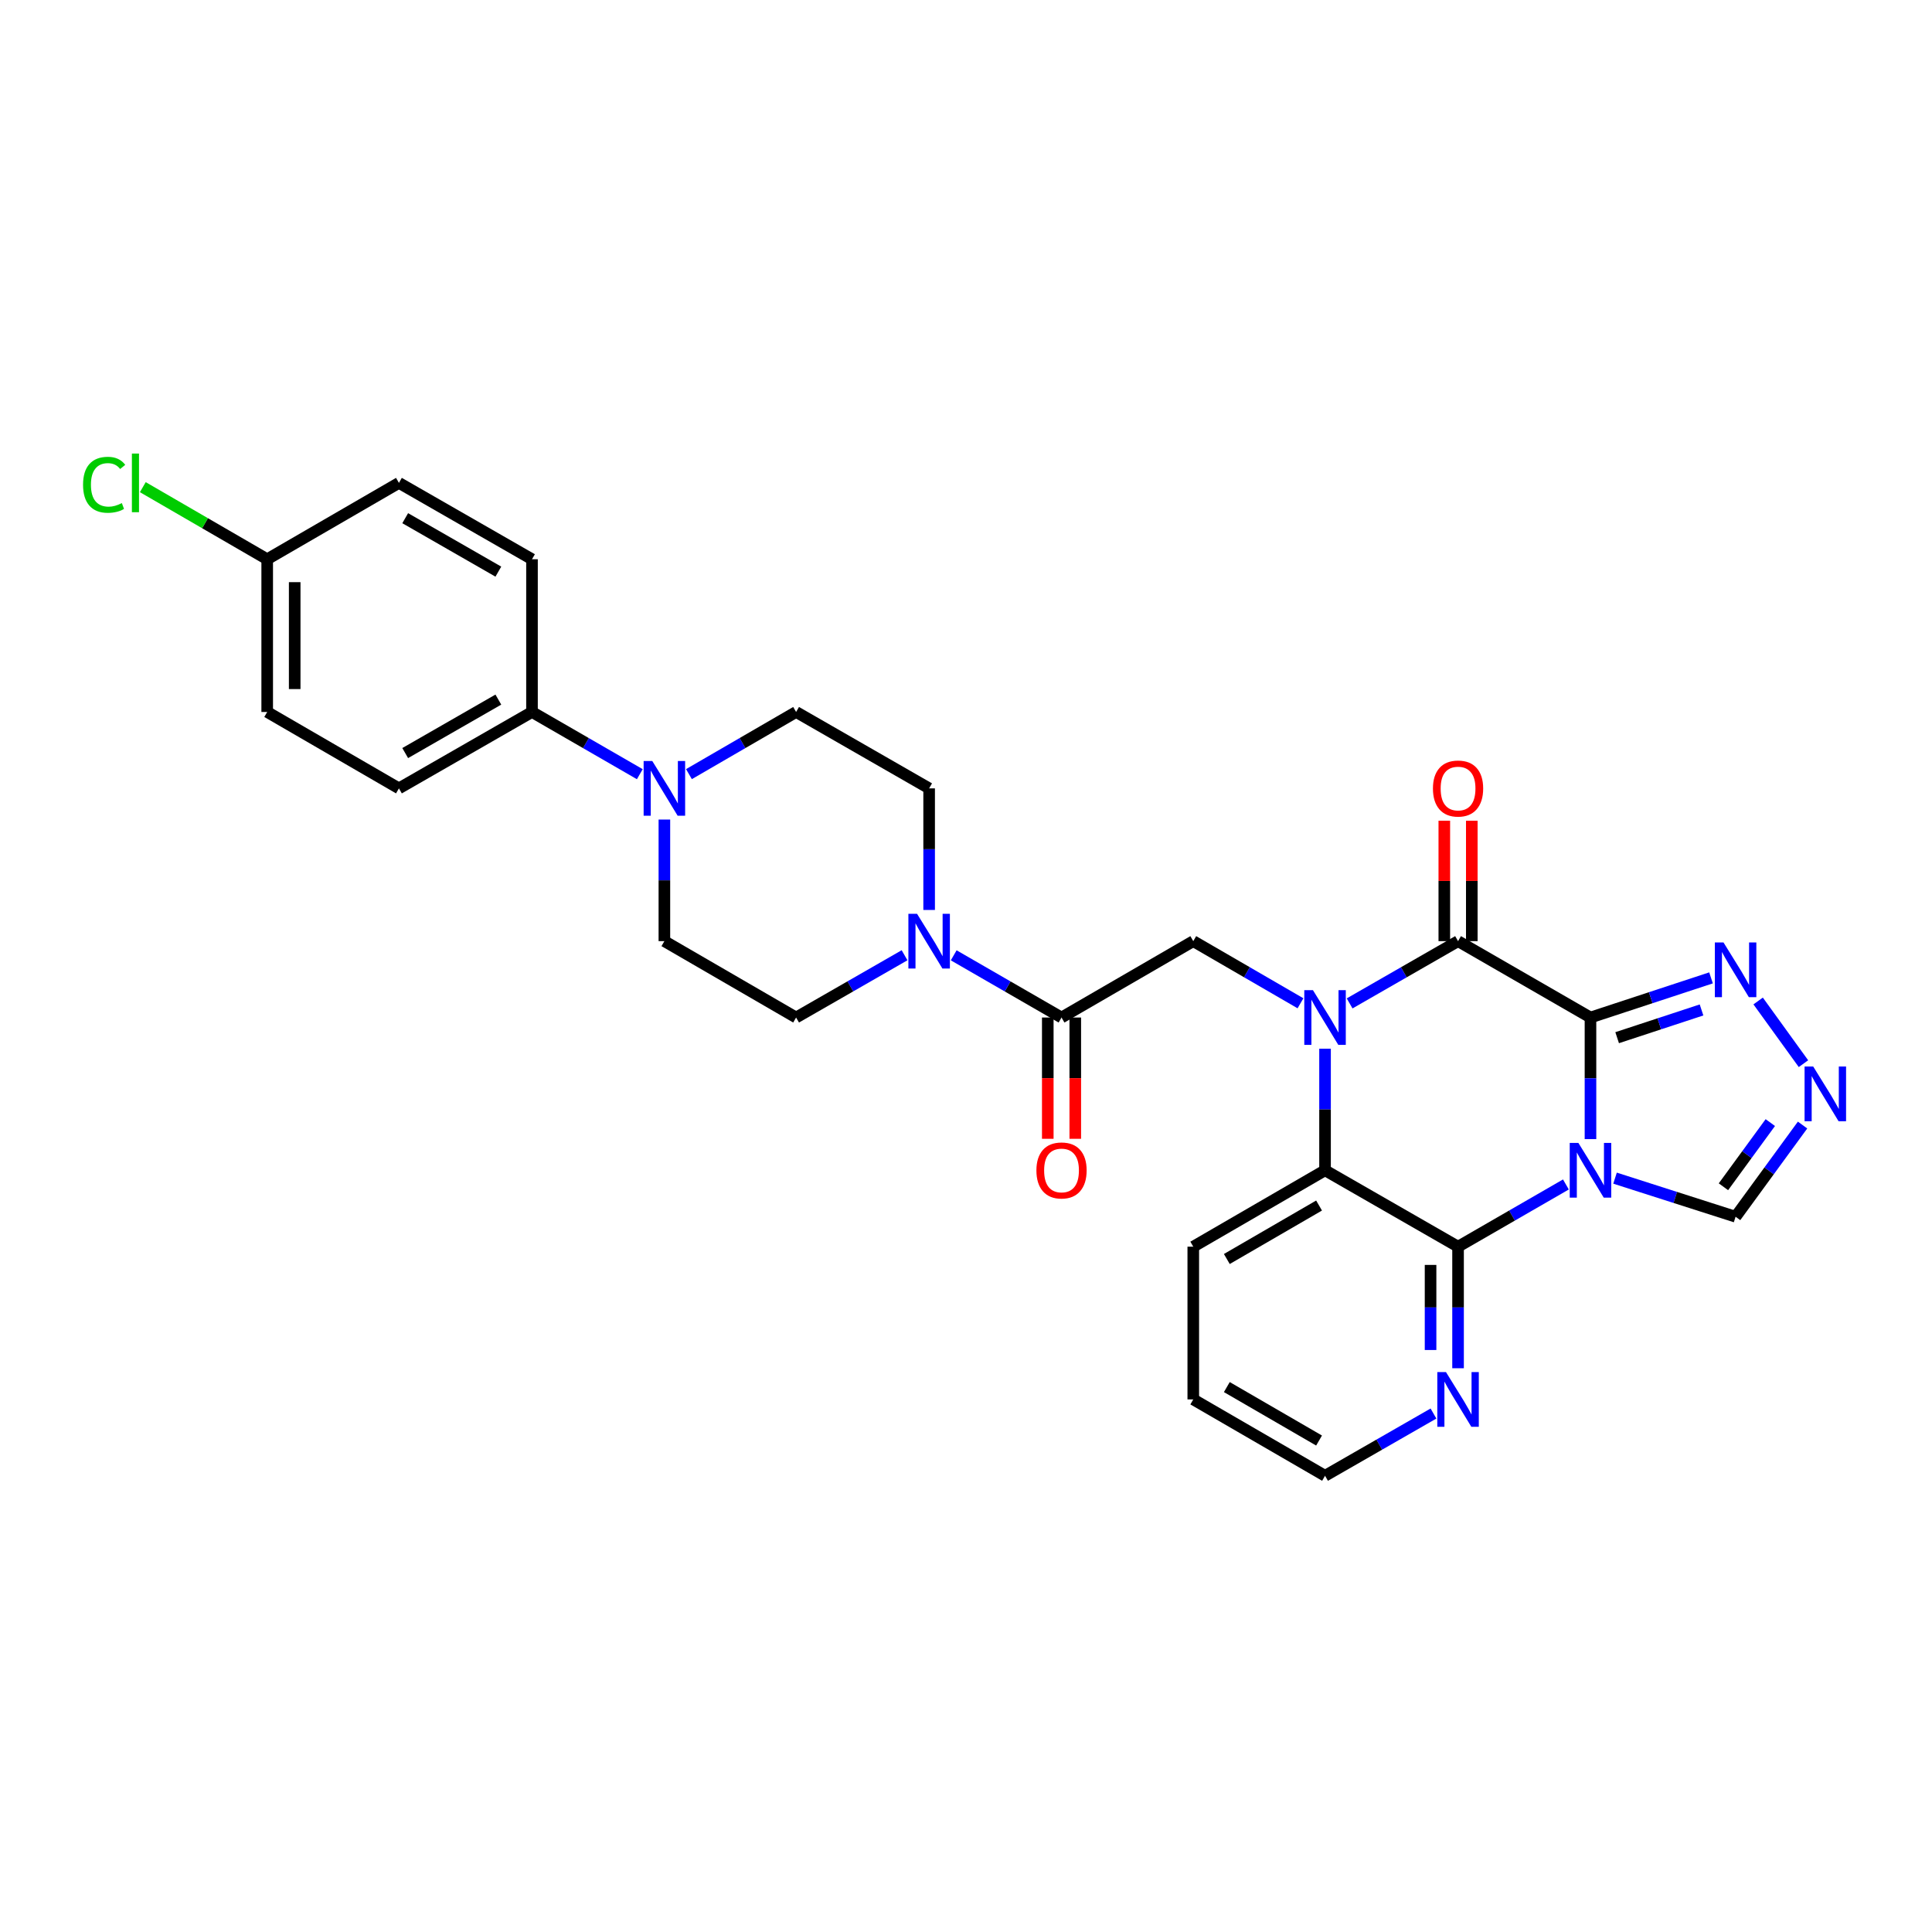 <?xml version='1.0' encoding='iso-8859-1'?>
<svg version='1.1' baseProfile='full'
              xmlns='http://www.w3.org/2000/svg'
                      xmlns:rdkit='http://www.rdkit.org/xml'
                      xmlns:xlink='http://www.w3.org/1999/xlink'
                  xml:space='preserve'
width='1000px' height='1000px' viewBox='0 0 1000 1000'>
<!-- END OF HEADER -->
<rect style='opacity:1.0;fill:#FFFFFF;stroke:none' width='1000' height='1000' x='0' y='0'> </rect>
<path class='bond-0' d='M 823.229,526.666 L 823.229,558.134' style='fill:none;fill-rule:evenodd;stroke:#000000;stroke-width:6px;stroke-linecap:butt;stroke-linejoin:miter;stroke-opacity:1' />
<path class='bond-0' d='M 823.229,558.134 L 823.229,589.601' style='fill:none;fill-rule:evenodd;stroke:#0000FF;stroke-width:6px;stroke-linecap:butt;stroke-linejoin:miter;stroke-opacity:1' />
<path class='bond-2' d='M 823.229,526.666 L 754.688,487.134' style='fill:none;fill-rule:evenodd;stroke:#000000;stroke-width:6px;stroke-linecap:butt;stroke-linejoin:miter;stroke-opacity:1' />
<path class='bond-5' d='M 823.229,526.666 L 854.426,516.407' style='fill:none;fill-rule:evenodd;stroke:#000000;stroke-width:6px;stroke-linecap:butt;stroke-linejoin:miter;stroke-opacity:1' />
<path class='bond-5' d='M 854.426,516.407 L 885.623,506.148' style='fill:none;fill-rule:evenodd;stroke:#0000FF;stroke-width:6px;stroke-linecap:butt;stroke-linejoin:miter;stroke-opacity:1' />
<path class='bond-5' d='M 837.034,537.107 L 858.872,529.926' style='fill:none;fill-rule:evenodd;stroke:#000000;stroke-width:6px;stroke-linecap:butt;stroke-linejoin:miter;stroke-opacity:1' />
<path class='bond-5' d='M 858.872,529.926 L 880.71,522.745' style='fill:none;fill-rule:evenodd;stroke:#0000FF;stroke-width:6px;stroke-linecap:butt;stroke-linejoin:miter;stroke-opacity:1' />
<path class='bond-3' d='M 810.51,613.075 L 782.599,629.177' style='fill:none;fill-rule:evenodd;stroke:#0000FF;stroke-width:6px;stroke-linecap:butt;stroke-linejoin:miter;stroke-opacity:1' />
<path class='bond-3' d='M 782.599,629.177 L 754.688,645.278' style='fill:none;fill-rule:evenodd;stroke:#000000;stroke-width:6px;stroke-linecap:butt;stroke-linejoin:miter;stroke-opacity:1' />
<path class='bond-10' d='M 835.94,609.807 L 867.14,619.794' style='fill:none;fill-rule:evenodd;stroke:#0000FF;stroke-width:6px;stroke-linecap:butt;stroke-linejoin:miter;stroke-opacity:1' />
<path class='bond-10' d='M 867.14,619.794 L 898.34,629.782' style='fill:none;fill-rule:evenodd;stroke:#000000;stroke-width:6px;stroke-linecap:butt;stroke-linejoin:miter;stroke-opacity:1' />
<path class='bond-1' d='M 698.563,519.359 L 726.625,503.246' style='fill:none;fill-rule:evenodd;stroke:#0000FF;stroke-width:6px;stroke-linecap:butt;stroke-linejoin:miter;stroke-opacity:1' />
<path class='bond-1' d='M 726.625,503.246 L 754.688,487.134' style='fill:none;fill-rule:evenodd;stroke:#000000;stroke-width:6px;stroke-linecap:butt;stroke-linejoin:miter;stroke-opacity:1' />
<path class='bond-4' d='M 685.838,542.803 L 685.838,574.27' style='fill:none;fill-rule:evenodd;stroke:#0000FF;stroke-width:6px;stroke-linecap:butt;stroke-linejoin:miter;stroke-opacity:1' />
<path class='bond-4' d='M 685.838,574.27 L 685.838,605.738' style='fill:none;fill-rule:evenodd;stroke:#000000;stroke-width:6px;stroke-linecap:butt;stroke-linejoin:miter;stroke-opacity:1' />
<path class='bond-6' d='M 673.127,519.298 L 645.382,503.216' style='fill:none;fill-rule:evenodd;stroke:#0000FF;stroke-width:6px;stroke-linecap:butt;stroke-linejoin:miter;stroke-opacity:1' />
<path class='bond-6' d='M 645.382,503.216 L 617.637,487.134' style='fill:none;fill-rule:evenodd;stroke:#000000;stroke-width:6px;stroke-linecap:butt;stroke-linejoin:miter;stroke-opacity:1' />
<path class='bond-13' d='M 761.803,487.134 L 761.803,455.966' style='fill:none;fill-rule:evenodd;stroke:#000000;stroke-width:6px;stroke-linecap:butt;stroke-linejoin:miter;stroke-opacity:1' />
<path class='bond-13' d='M 761.803,455.966 L 761.803,424.798' style='fill:none;fill-rule:evenodd;stroke:#FF0000;stroke-width:6px;stroke-linecap:butt;stroke-linejoin:miter;stroke-opacity:1' />
<path class='bond-13' d='M 747.572,487.134 L 747.572,455.966' style='fill:none;fill-rule:evenodd;stroke:#000000;stroke-width:6px;stroke-linecap:butt;stroke-linejoin:miter;stroke-opacity:1' />
<path class='bond-13' d='M 747.572,455.966 L 747.572,424.798' style='fill:none;fill-rule:evenodd;stroke:#FF0000;stroke-width:6px;stroke-linecap:butt;stroke-linejoin:miter;stroke-opacity:1' />
<path class='bond-12' d='M 754.688,645.278 L 754.688,676.738' style='fill:none;fill-rule:evenodd;stroke:#000000;stroke-width:6px;stroke-linecap:butt;stroke-linejoin:miter;stroke-opacity:1' />
<path class='bond-12' d='M 754.688,676.738 L 754.688,708.198' style='fill:none;fill-rule:evenodd;stroke:#0000FF;stroke-width:6px;stroke-linecap:butt;stroke-linejoin:miter;stroke-opacity:1' />
<path class='bond-12' d='M 740.456,654.716 L 740.456,676.738' style='fill:none;fill-rule:evenodd;stroke:#000000;stroke-width:6px;stroke-linecap:butt;stroke-linejoin:miter;stroke-opacity:1' />
<path class='bond-12' d='M 740.456,676.738 L 740.456,698.76' style='fill:none;fill-rule:evenodd;stroke:#0000FF;stroke-width:6px;stroke-linecap:butt;stroke-linejoin:miter;stroke-opacity:1' />
<path class='bond-30' d='M 754.688,645.278 L 685.838,605.738' style='fill:none;fill-rule:evenodd;stroke:#000000;stroke-width:6px;stroke-linecap:butt;stroke-linejoin:miter;stroke-opacity:1' />
<path class='bond-26' d='M 685.838,605.738 L 617.637,645.278' style='fill:none;fill-rule:evenodd;stroke:#000000;stroke-width:6px;stroke-linecap:butt;stroke-linejoin:miter;stroke-opacity:1' />
<path class='bond-26' d='M 682.746,623.981 L 635.005,651.659' style='fill:none;fill-rule:evenodd;stroke:#000000;stroke-width:6px;stroke-linecap:butt;stroke-linejoin:miter;stroke-opacity:1' />
<path class='bond-8' d='M 910.011,518.108 L 933.471,550.554' style='fill:none;fill-rule:evenodd;stroke:#0000FF;stroke-width:6px;stroke-linecap:butt;stroke-linejoin:miter;stroke-opacity:1' />
<path class='bond-7' d='M 617.637,487.134 L 549.444,526.666' style='fill:none;fill-rule:evenodd;stroke:#000000;stroke-width:6px;stroke-linecap:butt;stroke-linejoin:miter;stroke-opacity:1' />
<path class='bond-9' d='M 549.444,526.666 L 521.54,510.568' style='fill:none;fill-rule:evenodd;stroke:#000000;stroke-width:6px;stroke-linecap:butt;stroke-linejoin:miter;stroke-opacity:1' />
<path class='bond-9' d='M 521.54,510.568 L 493.637,494.47' style='fill:none;fill-rule:evenodd;stroke:#0000FF;stroke-width:6px;stroke-linecap:butt;stroke-linejoin:miter;stroke-opacity:1' />
<path class='bond-19' d='M 542.328,526.666 L 542.328,558.054' style='fill:none;fill-rule:evenodd;stroke:#000000;stroke-width:6px;stroke-linecap:butt;stroke-linejoin:miter;stroke-opacity:1' />
<path class='bond-19' d='M 542.328,558.054 L 542.328,589.441' style='fill:none;fill-rule:evenodd;stroke:#FF0000;stroke-width:6px;stroke-linecap:butt;stroke-linejoin:miter;stroke-opacity:1' />
<path class='bond-19' d='M 556.56,526.666 L 556.56,558.054' style='fill:none;fill-rule:evenodd;stroke:#000000;stroke-width:6px;stroke-linecap:butt;stroke-linejoin:miter;stroke-opacity:1' />
<path class='bond-19' d='M 556.56,558.054 L 556.56,589.441' style='fill:none;fill-rule:evenodd;stroke:#FF0000;stroke-width:6px;stroke-linecap:butt;stroke-linejoin:miter;stroke-opacity:1' />
<path class='bond-29' d='M 933.002,582.326 L 915.671,606.054' style='fill:none;fill-rule:evenodd;stroke:#0000FF;stroke-width:6px;stroke-linecap:butt;stroke-linejoin:miter;stroke-opacity:1' />
<path class='bond-29' d='M 915.671,606.054 L 898.34,629.782' style='fill:none;fill-rule:evenodd;stroke:#000000;stroke-width:6px;stroke-linecap:butt;stroke-linejoin:miter;stroke-opacity:1' />
<path class='bond-29' d='M 916.31,581.051 L 904.178,597.66' style='fill:none;fill-rule:evenodd;stroke:#0000FF;stroke-width:6px;stroke-linecap:butt;stroke-linejoin:miter;stroke-opacity:1' />
<path class='bond-29' d='M 904.178,597.66 L 892.047,614.269' style='fill:none;fill-rule:evenodd;stroke:#000000;stroke-width:6px;stroke-linecap:butt;stroke-linejoin:miter;stroke-opacity:1' />
<path class='bond-15' d='M 480.919,470.997 L 480.919,439.529' style='fill:none;fill-rule:evenodd;stroke:#0000FF;stroke-width:6px;stroke-linecap:butt;stroke-linejoin:miter;stroke-opacity:1' />
<path class='bond-15' d='M 480.919,439.529 L 480.919,408.061' style='fill:none;fill-rule:evenodd;stroke:#000000;stroke-width:6px;stroke-linecap:butt;stroke-linejoin:miter;stroke-opacity:1' />
<path class='bond-16' d='M 468.194,494.439 L 440.128,510.552' style='fill:none;fill-rule:evenodd;stroke:#0000FF;stroke-width:6px;stroke-linecap:butt;stroke-linejoin:miter;stroke-opacity:1' />
<path class='bond-16' d='M 440.128,510.552 L 412.062,526.666' style='fill:none;fill-rule:evenodd;stroke:#000000;stroke-width:6px;stroke-linecap:butt;stroke-linejoin:miter;stroke-opacity:1' />
<path class='bond-11' d='M 343.884,424.198 L 343.884,455.666' style='fill:none;fill-rule:evenodd;stroke:#0000FF;stroke-width:6px;stroke-linecap:butt;stroke-linejoin:miter;stroke-opacity:1' />
<path class='bond-11' d='M 343.884,455.666 L 343.884,487.134' style='fill:none;fill-rule:evenodd;stroke:#000000;stroke-width:6px;stroke-linecap:butt;stroke-linejoin:miter;stroke-opacity:1' />
<path class='bond-14' d='M 331.167,400.723 L 303.263,384.622' style='fill:none;fill-rule:evenodd;stroke:#0000FF;stroke-width:6px;stroke-linecap:butt;stroke-linejoin:miter;stroke-opacity:1' />
<path class='bond-14' d='M 303.263,384.622 L 275.359,368.521' style='fill:none;fill-rule:evenodd;stroke:#000000;stroke-width:6px;stroke-linecap:butt;stroke-linejoin:miter;stroke-opacity:1' />
<path class='bond-32' d='M 356.595,400.69 L 384.328,384.605' style='fill:none;fill-rule:evenodd;stroke:#0000FF;stroke-width:6px;stroke-linecap:butt;stroke-linejoin:miter;stroke-opacity:1' />
<path class='bond-32' d='M 384.328,384.605 L 412.062,368.521' style='fill:none;fill-rule:evenodd;stroke:#000000;stroke-width:6px;stroke-linecap:butt;stroke-linejoin:miter;stroke-opacity:1' />
<path class='bond-27' d='M 741.963,731.64 L 713.901,747.749' style='fill:none;fill-rule:evenodd;stroke:#0000FF;stroke-width:6px;stroke-linecap:butt;stroke-linejoin:miter;stroke-opacity:1' />
<path class='bond-27' d='M 713.901,747.749 L 685.838,763.859' style='fill:none;fill-rule:evenodd;stroke:#000000;stroke-width:6px;stroke-linecap:butt;stroke-linejoin:miter;stroke-opacity:1' />
<path class='bond-20' d='M 275.359,368.521 L 206.486,408.061' style='fill:none;fill-rule:evenodd;stroke:#000000;stroke-width:6px;stroke-linecap:butt;stroke-linejoin:miter;stroke-opacity:1' />
<path class='bond-20' d='M 257.943,362.11 L 209.731,389.788' style='fill:none;fill-rule:evenodd;stroke:#000000;stroke-width:6px;stroke-linecap:butt;stroke-linejoin:miter;stroke-opacity:1' />
<path class='bond-21' d='M 275.359,368.521 L 275.359,289.464' style='fill:none;fill-rule:evenodd;stroke:#000000;stroke-width:6px;stroke-linecap:butt;stroke-linejoin:miter;stroke-opacity:1' />
<path class='bond-18' d='M 480.919,408.061 L 412.062,368.521' style='fill:none;fill-rule:evenodd;stroke:#000000;stroke-width:6px;stroke-linecap:butt;stroke-linejoin:miter;stroke-opacity:1' />
<path class='bond-17' d='M 412.062,526.666 L 343.884,487.134' style='fill:none;fill-rule:evenodd;stroke:#000000;stroke-width:6px;stroke-linecap:butt;stroke-linejoin:miter;stroke-opacity:1' />
<path class='bond-24' d='M 206.486,408.061 L 138.301,368.521' style='fill:none;fill-rule:evenodd;stroke:#000000;stroke-width:6px;stroke-linecap:butt;stroke-linejoin:miter;stroke-opacity:1' />
<path class='bond-23' d='M 275.359,289.464 L 206.486,249.94' style='fill:none;fill-rule:evenodd;stroke:#000000;stroke-width:6px;stroke-linecap:butt;stroke-linejoin:miter;stroke-opacity:1' />
<path class='bond-23' d='M 257.945,295.879 L 209.734,268.212' style='fill:none;fill-rule:evenodd;stroke:#000000;stroke-width:6px;stroke-linecap:butt;stroke-linejoin:miter;stroke-opacity:1' />
<path class='bond-22' d='M 138.301,289.464 L 206.486,249.94' style='fill:none;fill-rule:evenodd;stroke:#000000;stroke-width:6px;stroke-linecap:butt;stroke-linejoin:miter;stroke-opacity:1' />
<path class='bond-25' d='M 138.301,289.464 L 106.11,270.807' style='fill:none;fill-rule:evenodd;stroke:#000000;stroke-width:6px;stroke-linecap:butt;stroke-linejoin:miter;stroke-opacity:1' />
<path class='bond-25' d='M 106.11,270.807 L 73.918,252.149' style='fill:none;fill-rule:evenodd;stroke:#00CC00;stroke-width:6px;stroke-linecap:butt;stroke-linejoin:miter;stroke-opacity:1' />
<path class='bond-33' d='M 138.301,289.464 L 138.301,368.521' style='fill:none;fill-rule:evenodd;stroke:#000000;stroke-width:6px;stroke-linecap:butt;stroke-linejoin:miter;stroke-opacity:1' />
<path class='bond-33' d='M 152.533,301.323 L 152.533,356.663' style='fill:none;fill-rule:evenodd;stroke:#000000;stroke-width:6px;stroke-linecap:butt;stroke-linejoin:miter;stroke-opacity:1' />
<path class='bond-28' d='M 617.637,645.278 L 617.637,724.335' style='fill:none;fill-rule:evenodd;stroke:#000000;stroke-width:6px;stroke-linecap:butt;stroke-linejoin:miter;stroke-opacity:1' />
<path class='bond-31' d='M 685.838,763.859 L 617.637,724.335' style='fill:none;fill-rule:evenodd;stroke:#000000;stroke-width:6px;stroke-linecap:butt;stroke-linejoin:miter;stroke-opacity:1' />
<path class='bond-31' d='M 682.744,745.617 L 635.003,717.95' style='fill:none;fill-rule:evenodd;stroke:#000000;stroke-width:6px;stroke-linecap:butt;stroke-linejoin:miter;stroke-opacity:1' />
<path  class='atom-1' d='M 816.969 591.578
L 826.249 606.578
Q 827.169 608.058, 828.649 610.738
Q 830.129 613.418, 830.209 613.578
L 830.209 591.578
L 833.969 591.578
L 833.969 619.898
L 830.089 619.898
L 820.129 603.498
Q 818.969 601.578, 817.729 599.378
Q 816.529 597.178, 816.169 596.498
L 816.169 619.898
L 812.489 619.898
L 812.489 591.578
L 816.969 591.578
' fill='#0000FF'/>
<path  class='atom-2' d='M 679.578 512.506
L 688.858 527.506
Q 689.778 528.986, 691.258 531.666
Q 692.738 534.346, 692.818 534.506
L 692.818 512.506
L 696.578 512.506
L 696.578 540.826
L 692.698 540.826
L 682.738 524.426
Q 681.578 522.506, 680.338 520.306
Q 679.138 518.106, 678.778 517.426
L 678.778 540.826
L 675.098 540.826
L 675.098 512.506
L 679.578 512.506
' fill='#0000FF'/>
<path  class='atom-6' d='M 892.08 487.806
L 901.36 502.806
Q 902.28 504.286, 903.76 506.966
Q 905.24 509.646, 905.32 509.806
L 905.32 487.806
L 909.08 487.806
L 909.08 516.126
L 905.2 516.126
L 895.24 499.726
Q 894.08 497.806, 892.84 495.606
Q 891.64 493.406, 891.28 492.726
L 891.28 516.126
L 887.6 516.126
L 887.6 487.806
L 892.08 487.806
' fill='#0000FF'/>
<path  class='atom-9' d='M 938.522 552.038
L 947.802 567.038
Q 948.722 568.518, 950.202 571.198
Q 951.682 573.878, 951.762 574.038
L 951.762 552.038
L 955.522 552.038
L 955.522 580.358
L 951.642 580.358
L 941.682 563.958
Q 940.522 562.038, 939.282 559.838
Q 938.082 557.638, 937.722 556.958
L 937.722 580.358
L 934.042 580.358
L 934.042 552.038
L 938.522 552.038
' fill='#0000FF'/>
<path  class='atom-10' d='M 474.659 472.974
L 483.939 487.974
Q 484.859 489.454, 486.339 492.134
Q 487.819 494.814, 487.899 494.974
L 487.899 472.974
L 491.659 472.974
L 491.659 501.294
L 487.779 501.294
L 477.819 484.894
Q 476.659 482.974, 475.419 480.774
Q 474.219 478.574, 473.859 477.894
L 473.859 501.294
L 470.179 501.294
L 470.179 472.974
L 474.659 472.974
' fill='#0000FF'/>
<path  class='atom-12' d='M 337.624 393.901
L 346.904 408.901
Q 347.824 410.381, 349.304 413.061
Q 350.784 415.741, 350.864 415.901
L 350.864 393.901
L 354.624 393.901
L 354.624 422.221
L 350.744 422.221
L 340.784 405.821
Q 339.624 403.901, 338.384 401.701
Q 337.184 399.501, 336.824 398.821
L 336.824 422.221
L 333.144 422.221
L 333.144 393.901
L 337.624 393.901
' fill='#0000FF'/>
<path  class='atom-13' d='M 748.428 710.175
L 757.708 725.175
Q 758.628 726.655, 760.108 729.335
Q 761.588 732.015, 761.668 732.175
L 761.668 710.175
L 765.428 710.175
L 765.428 738.495
L 761.548 738.495
L 751.588 722.095
Q 750.428 720.175, 749.188 717.975
Q 747.988 715.775, 747.628 715.095
L 747.628 738.495
L 743.948 738.495
L 743.948 710.175
L 748.428 710.175
' fill='#0000FF'/>
<path  class='atom-14' d='M 741.688 408.141
Q 741.688 401.341, 745.048 397.541
Q 748.408 393.741, 754.688 393.741
Q 760.968 393.741, 764.328 397.541
Q 767.688 401.341, 767.688 408.141
Q 767.688 415.021, 764.288 418.941
Q 760.888 422.821, 754.688 422.821
Q 748.448 422.821, 745.048 418.941
Q 741.688 415.061, 741.688 408.141
M 754.688 419.621
Q 759.008 419.621, 761.328 416.741
Q 763.688 413.821, 763.688 408.141
Q 763.688 402.581, 761.328 399.781
Q 759.008 396.941, 754.688 396.941
Q 750.368 396.941, 748.008 399.741
Q 745.688 402.541, 745.688 408.141
Q 745.688 413.861, 748.008 416.741
Q 750.368 419.621, 754.688 419.621
' fill='#FF0000'/>
<path  class='atom-20' d='M 536.444 605.818
Q 536.444 599.018, 539.804 595.218
Q 543.164 591.418, 549.444 591.418
Q 555.724 591.418, 559.084 595.218
Q 562.444 599.018, 562.444 605.818
Q 562.444 612.698, 559.044 616.618
Q 555.644 620.498, 549.444 620.498
Q 543.204 620.498, 539.804 616.618
Q 536.444 612.738, 536.444 605.818
M 549.444 617.298
Q 553.764 617.298, 556.084 614.418
Q 558.444 611.498, 558.444 605.818
Q 558.444 600.258, 556.084 597.458
Q 553.764 594.618, 549.444 594.618
Q 545.124 594.618, 542.764 597.418
Q 540.444 600.218, 540.444 605.818
Q 540.444 611.538, 542.764 614.418
Q 545.124 617.298, 549.444 617.298
' fill='#FF0000'/>
<path  class='atom-26' d='M 42.988 250.92
Q 42.988 243.88, 46.268 240.2
Q 49.588 236.48, 55.868 236.48
Q 61.708 236.48, 64.828 240.6
L 62.188 242.76
Q 59.908 239.76, 55.868 239.76
Q 51.588 239.76, 49.308 242.64
Q 47.068 245.48, 47.068 250.92
Q 47.068 256.52, 49.388 259.4
Q 51.748 262.28, 56.308 262.28
Q 59.428 262.28, 63.068 260.4
L 64.188 263.4
Q 62.708 264.36, 60.468 264.92
Q 58.228 265.48, 55.748 265.48
Q 49.588 265.48, 46.268 261.72
Q 42.988 257.96, 42.988 250.92
' fill='#00CC00'/>
<path  class='atom-26' d='M 68.268 234.76
L 71.948 234.76
L 71.948 265.12
L 68.268 265.12
L 68.268 234.76
' fill='#00CC00'/>
</svg>
